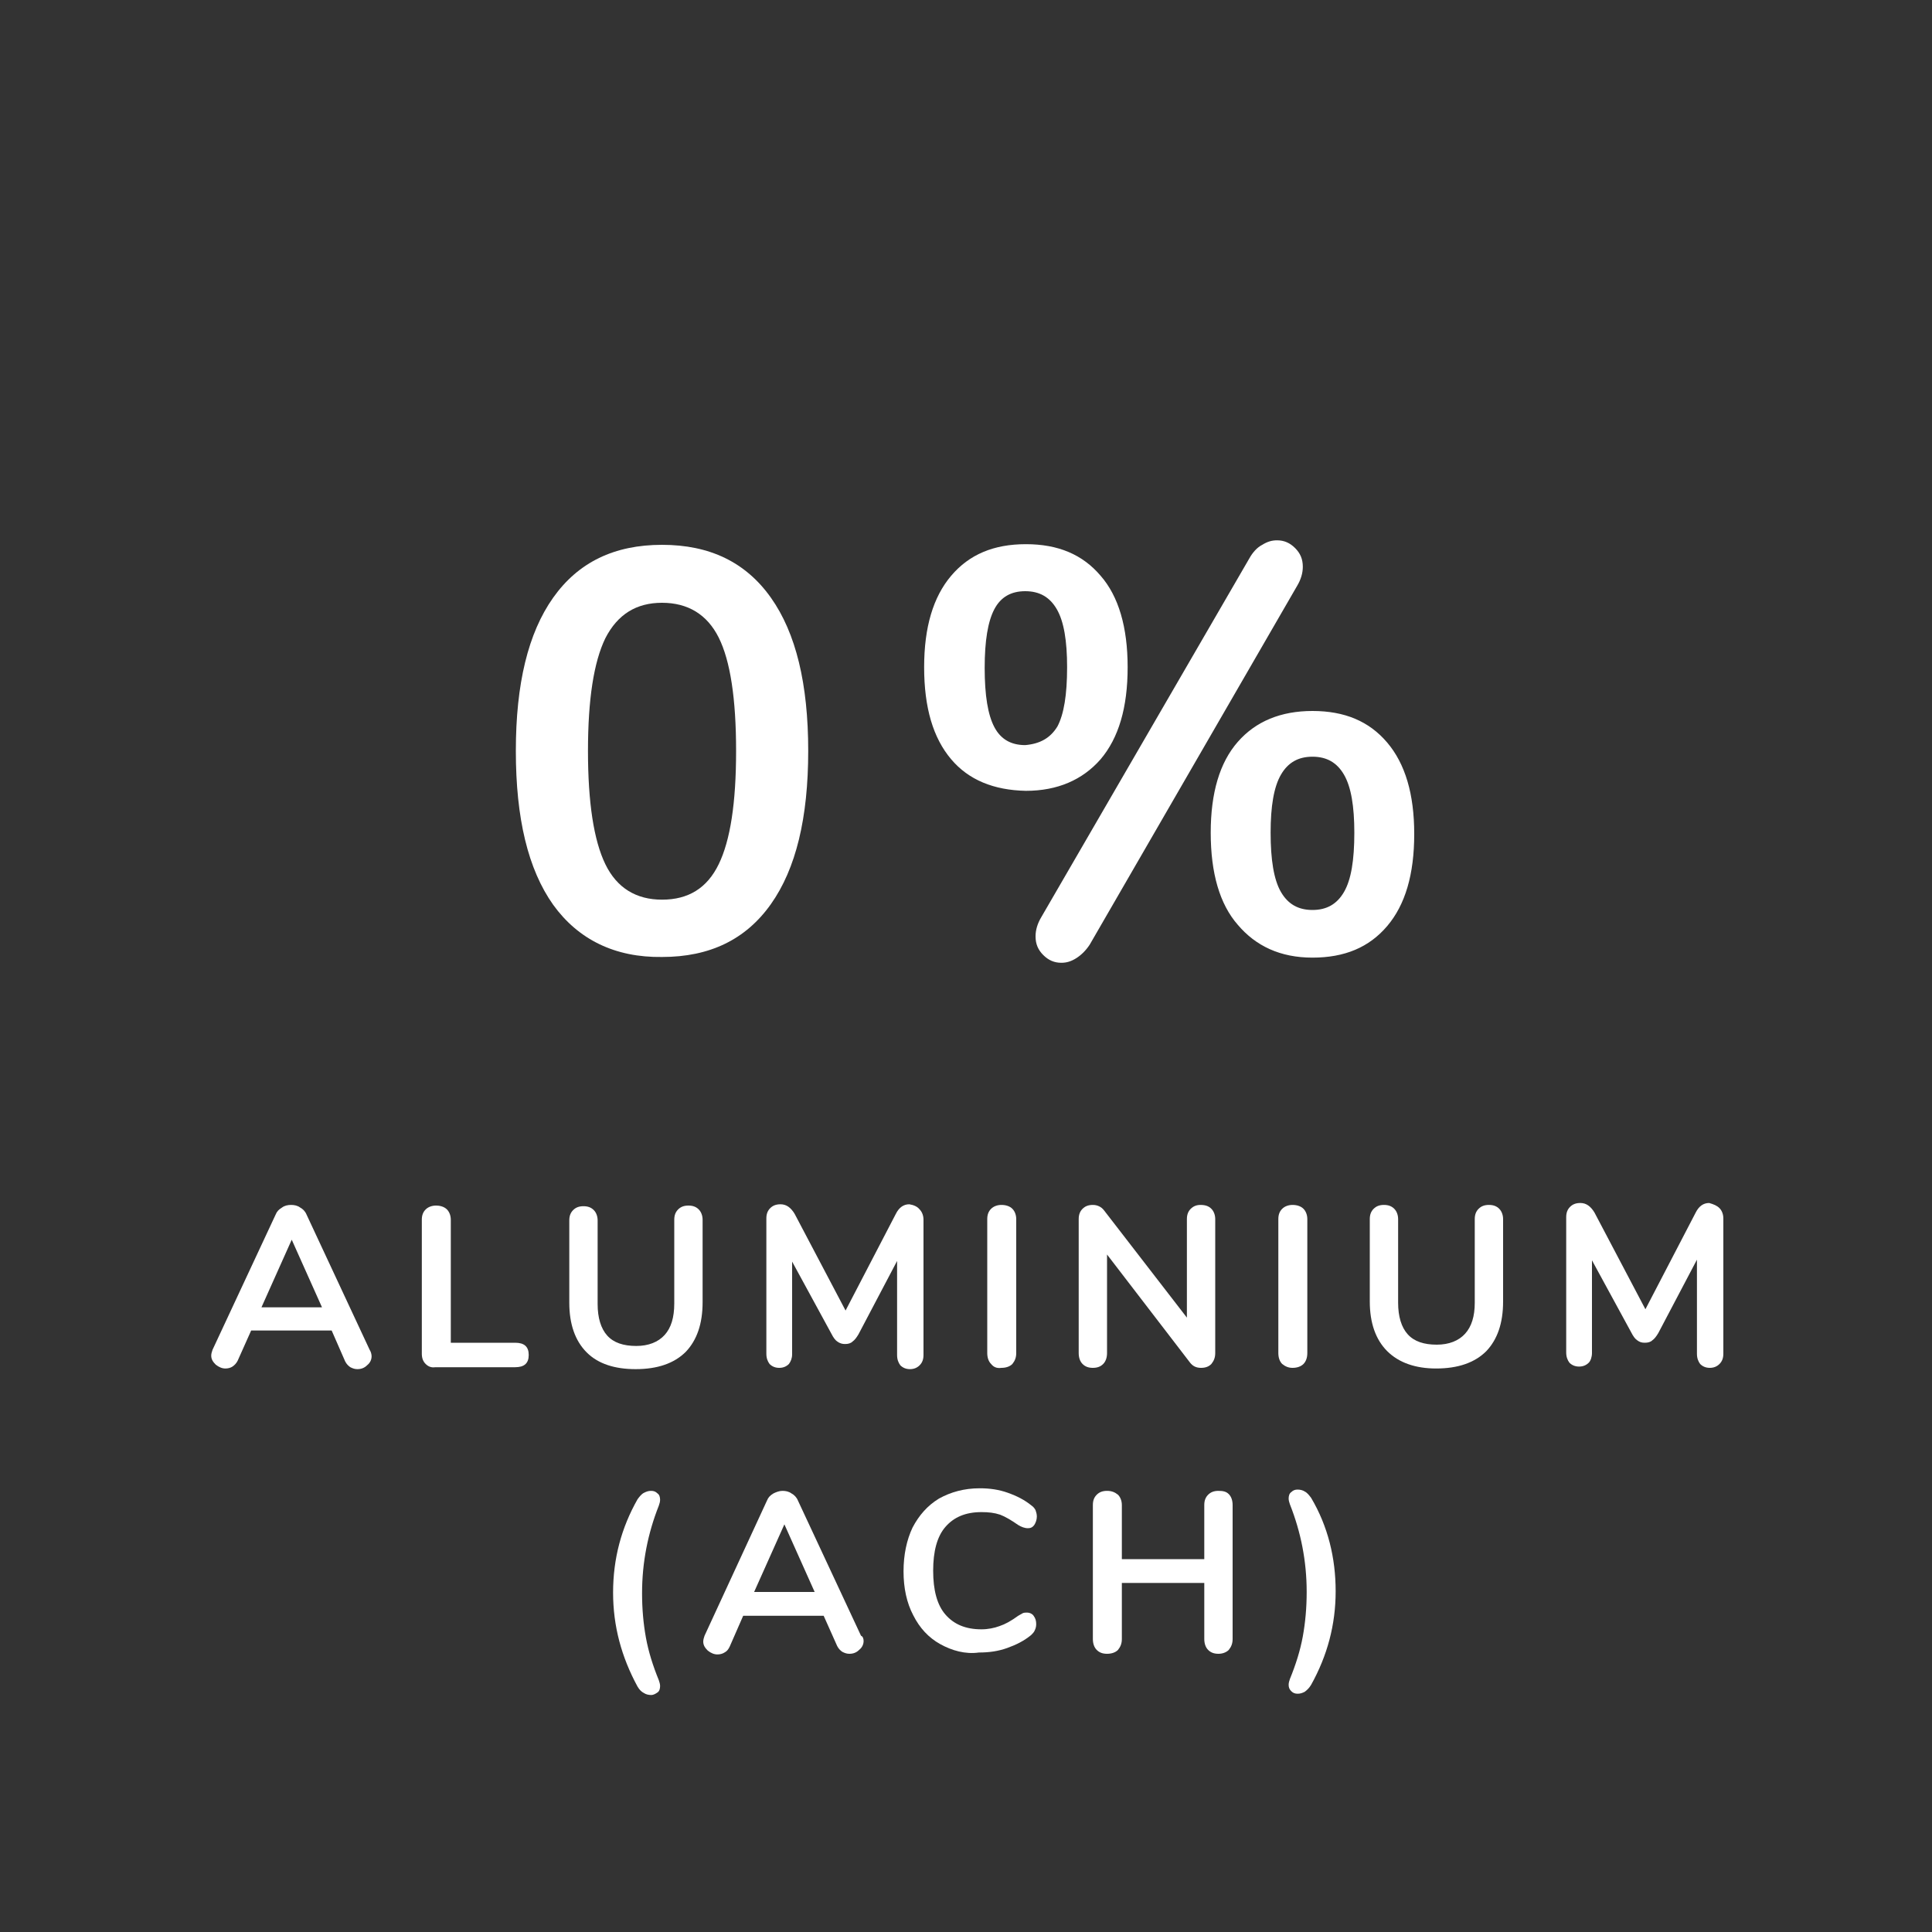 <svg xml:space="preserve" style="enable-background:new 0 0 300 300;" viewBox="0 0 300 300" y="0px" x="0px" xmlns:xlink="http://www.w3.org/1999/xlink" xmlns="http://www.w3.org/2000/svg" id="Alu" version="1.1">
<rect x="0" y="0" width="300" height="300" fill="#333333" stroke="none"/>
<style type="text/css">
	.st0{fill:#FFFFFF;}
</style>
<g>
	<g>
		<path d="M85.9,140.5c-3.9-5.5-5.8-13.4-5.8-23.9c0-10.4,1.9-18.3,5.8-23.8s9.5-8.2,16.9-8.2s13,2.7,16.9,8.2
			s5.8,13.4,5.8,23.8s-1.9,18.3-5.8,23.8s-9.5,8.2-16.9,8.2C95.5,148.7,89.8,145.9,85.9,140.5z M111.6,134.2
			c1.8-3.7,2.7-9.5,2.7-17.6s-0.9-14-2.7-17.6c-1.8-3.6-4.8-5.4-8.8-5.4s-6.9,1.8-8.8,5.5c-1.8,3.7-2.7,9.5-2.7,17.5
			s0.9,13.9,2.7,17.6c1.8,3.7,4.8,5.5,8.8,5.5C106.9,139.7,109.8,137.9,111.6,134.2z" class="st0"></path>
		<path d="M147.7,117.9c-2.8-3.3-4.2-8-4.2-14.3c0-6.2,1.4-10.9,4.2-14.2c2.8-3.3,6.6-4.9,11.6-4.9s8.8,1.6,11.6,4.9
			c2.8,3.2,4.2,8,4.2,14.2c0,6.3-1.4,11-4.2,14.3c-2.8,3.2-6.7,4.9-11.6,4.9C154.3,122.7,150.4,121.1,147.7,117.9z M164.2,112.8
			c1-1.9,1.5-4.9,1.5-9.2c0-4.1-0.5-7.1-1.6-9s-2.7-2.8-4.9-2.8s-3.8,0.9-4.8,2.8s-1.5,4.9-1.5,9.1c0,4.3,0.5,7.3,1.5,9.2
			c1,1.9,2.6,2.8,4.8,2.8C161.5,115.5,163.1,114.6,164.2,112.8z M167.1,148.8c-0.8,0.5-1.5,0.7-2.3,0.7c-1.1,0-2-0.4-2.8-1.2
			s-1.2-1.7-1.2-2.9c0-1,0.3-2,0.9-3L194,86.7c0.5-0.9,1.2-1.7,2-2.1c0.8-0.5,1.5-0.7,2.3-0.7c1.1,0,2,0.4,2.8,1.2
			c0.8,0.8,1.2,1.7,1.2,2.9c0,1-0.3,2-0.9,3l-32.2,55.7C168.6,147.6,167.9,148.3,167.1,148.8z M192.2,143.6c-2.8-3.2-4.2-8-4.2-14.3
			c0-6.2,1.4-10.9,4.2-14.1s6.7-4.8,11.6-4.8c5,0,8.8,1.6,11.6,4.9s4.2,8,4.2,14.2c0,6.3-1.4,11-4.2,14.3s-6.6,4.9-11.6,4.9
			S195,146.9,192.2,143.6z M208.7,138.5c1.1-1.9,1.6-4.9,1.6-9.2c0-4.1-0.5-7.1-1.6-9s-2.7-2.8-4.9-2.8s-3.8,0.9-4.9,2.8
			c-1.1,1.9-1.6,4.9-1.6,9c0,4.2,0.5,7.3,1.6,9.2s2.7,2.8,4.9,2.8S207.6,140.4,208.7,138.5z" class="st0"></path>
	</g>
	<g>
		<path d="M57.7,210.6c0,0.5-0.2,1-0.7,1.4c-0.4,0.4-0.9,0.6-1.5,0.6c-0.4,0-0.7-0.1-1.1-0.3c-0.3-0.2-0.6-0.5-0.8-0.9
			l-2.1-4.8H39l-2.1,4.7c-0.2,0.4-0.5,0.7-0.8,0.9s-0.7,0.3-1.1,0.3c-0.5,0-1-0.2-1.5-0.6c-0.4-0.4-0.7-0.8-0.7-1.4
			c0-0.3,0.1-0.6,0.2-0.9l9.8-21c0.2-0.5,0.5-0.8,1-1.1c0.4-0.3,0.9-0.4,1.4-0.4s1,0.1,1.4,0.4c0.4,0.2,0.8,0.6,1,1.1l9.8,21
			C57.6,209.9,57.7,210.3,57.7,210.6z M40.6,203H50l-4.7-10.5L40.6,203z" class="st0"></path>
		<path d="M66.1,211.8c-0.4-0.4-0.6-0.9-0.6-1.6v-20.8c0-0.7,0.2-1.2,0.6-1.6s1-0.6,1.6-0.6c0.7,0,1.3,0.2,1.7,0.6
			c0.4,0.4,0.6,1,0.6,1.6v19.1h10c1.4,0,2.1,0.6,2.1,1.9c0,1.3-0.7,1.9-2.1,1.9H67.6C67,212.4,66.5,212.2,66.1,211.8z" class="st0"></path>
		<path d="M91.1,210c-1.8-1.8-2.7-4.4-2.7-7.7v-12.8c0-0.7,0.2-1.2,0.6-1.6c0.4-0.4,0.9-0.6,1.6-0.6s1.2,0.2,1.6,0.6
			c0.4,0.4,0.6,1,0.6,1.6v13c0,2.1,0.5,3.8,1.5,4.9c1,1.1,2.5,1.6,4.5,1.6c1.9,0,3.4-0.6,4.4-1.7c1-1.1,1.5-2.7,1.5-4.9v-13
			c0-0.7,0.2-1.2,0.6-1.6c0.4-0.4,0.9-0.6,1.6-0.6s1.2,0.2,1.6,0.6c0.4,0.4,0.6,1,0.6,1.6v12.8c0,3.4-0.9,5.9-2.6,7.7
			c-1.8,1.8-4.4,2.7-7.8,2.7C95.5,212.6,92.9,211.8,91.1,210z" class="st0"></path>
		<path d="M142.8,187.8c0.4,0.4,0.6,1,0.6,1.6v21c0,0.7-0.2,1.2-0.6,1.6c-0.4,0.4-0.9,0.6-1.5,0.6s-1.1-0.2-1.5-0.6
			c-0.3-0.4-0.5-0.9-0.5-1.6v-14.6l-6,11.4c-0.3,0.5-0.6,0.9-0.9,1.1c-0.3,0.3-0.7,0.4-1.2,0.4c-0.4,0-0.8-0.1-1.2-0.4
			c-0.3-0.2-0.6-0.6-0.9-1.2l-6.1-11.2v14.4c0,0.6-0.2,1.1-0.5,1.5c-0.4,0.4-0.9,0.6-1.5,0.6s-1.1-0.2-1.5-0.6
			c-0.3-0.4-0.5-0.9-0.5-1.6v-21c0-0.7,0.2-1.2,0.6-1.6c0.4-0.4,0.9-0.6,1.6-0.6c0.9,0,1.6,0.5,2.2,1.5l7.9,15l7.8-15
			c0.5-1,1.2-1.5,2.1-1.5C141.8,187.1,142.4,187.3,142.8,187.8z" class="st0"></path>
		<path d="M153.9,211.8c-0.4-0.4-0.6-1-0.6-1.7v-20.8c0-0.7,0.2-1.2,0.6-1.6c0.4-0.4,1-0.6,1.6-0.6
			c0.7,0,1.3,0.2,1.7,0.6c0.4,0.4,0.6,1,0.6,1.6v20.8c0,0.7-0.2,1.2-0.6,1.7c-0.4,0.4-1,0.6-1.7,0.6
			C154.8,212.5,154.3,212.3,153.9,211.8z" class="st0"></path>
		<path d="M188.1,187.7c0.4,0.4,0.6,1,0.6,1.6v20.8c0,0.7-0.2,1.2-0.6,1.7c-0.4,0.4-0.9,0.6-1.6,0.6
			c-0.8,0-1.3-0.3-1.7-0.8l-12.9-16.8v15.3c0,0.7-0.2,1.3-0.6,1.7c-0.4,0.4-0.9,0.6-1.6,0.6s-1.2-0.2-1.6-0.6
			c-0.4-0.4-0.6-1-0.6-1.7v-20.8c0-0.7,0.2-1.2,0.6-1.6c0.4-0.4,0.9-0.6,1.6-0.6c0.7,0,1.3,0.3,1.7,0.8l12.9,16.7v-15.3
			c0-0.7,0.2-1.2,0.6-1.6c0.4-0.4,0.9-0.6,1.5-0.6C187.2,187.1,187.7,187.3,188.1,187.7z" class="st0"></path>
		<path d="M199.1,211.8c-0.4-0.4-0.6-1-0.6-1.7v-20.8c0-0.7,0.2-1.2,0.6-1.6c0.4-0.4,1-0.6,1.6-0.6
			c0.7,0,1.3,0.2,1.7,0.6c0.4,0.4,0.6,1,0.6,1.6v20.8c0,0.7-0.2,1.3-0.6,1.7c-0.4,0.4-1,0.6-1.7,0.6
			C200.1,212.4,199.6,212.2,199.1,211.8z" class="st0"></path>
		<path d="M215.4,209.8c-1.8-1.8-2.7-4.4-2.7-7.7v-12.8c0-0.7,0.2-1.2,0.6-1.6c0.4-0.4,0.9-0.6,1.6-0.6s1.2,0.2,1.6,0.6
			c0.4,0.4,0.6,1,0.6,1.6v13c0,2.1,0.5,3.8,1.5,4.9c1,1.1,2.5,1.6,4.5,1.6c1.9,0,3.4-0.6,4.4-1.7c1-1.1,1.5-2.7,1.5-4.8v-13
			c0-0.7,0.2-1.2,0.6-1.6c0.4-0.4,0.9-0.6,1.6-0.6c0.7,0,1.2,0.2,1.6,0.6c0.4,0.4,0.6,1,0.6,1.6v12.8c0,3.4-0.9,5.9-2.6,7.7
			c-1.8,1.8-4.4,2.7-7.8,2.7C219.8,212.5,217.2,211.6,215.4,209.8z" class="st0"></path>
		<path d="M267,187.6c0.4,0.4,0.6,1,0.6,1.6v21c0,0.7-0.2,1.2-0.6,1.6c-0.4,0.4-0.9,0.6-1.5,0.6s-1.1-0.2-1.5-0.6
			c-0.3-0.4-0.5-0.9-0.5-1.6v-14.6l-6,11.4c-0.3,0.5-0.6,0.9-0.9,1.1c-0.3,0.3-0.7,0.4-1.2,0.4s-0.8-0.1-1.2-0.4
			c-0.3-0.2-0.6-0.6-0.9-1.2l-6.1-11.2v14.4c0,0.6-0.2,1.2-0.5,1.5c-0.4,0.4-0.9,0.6-1.5,0.6s-1.1-0.2-1.5-0.6
			c-0.3-0.4-0.5-0.9-0.5-1.6v-21c0-0.7,0.2-1.2,0.6-1.6c0.4-0.4,0.9-0.6,1.6-0.6c0.9,0,1.6,0.5,2.2,1.5l7.9,15l7.8-15
			c0.5-1,1.2-1.5,2.1-1.5C266.1,187,266.6,187.2,267,187.6z" class="st0"></path>
		<path d="M95.2,247.3c0-5.3,1.3-10.1,3.8-14.5c0.3-0.4,0.6-0.8,1-1s0.7-0.3,1.1-0.3s0.7,0.1,1,0.4
			c0.3,0.2,0.4,0.6,0.4,1c0,0.3-0.1,0.6-0.2,0.9c-1.7,4.3-2.6,8.8-2.6,13.6c0,2.4,0.2,4.7,0.6,6.9c0.4,2.2,1.1,4.4,2,6.6
			c0.1,0.3,0.2,0.6,0.2,0.9c0,0.4-0.1,0.8-0.4,1s-0.6,0.4-1,0.4s-0.8-0.1-1.1-0.3c-0.4-0.2-0.7-0.5-1-1
			C96.5,257.3,95.2,252.5,95.2,247.3z" class="st0"></path>
		<path d="M134.1,254.8c0,0.5-0.2,1-0.7,1.4c-0.4,0.4-0.9,0.6-1.5,0.6c-0.4,0-0.7-0.1-1.1-0.3c-0.3-0.2-0.6-0.5-0.8-0.9
			l-2.1-4.7h-12.5l-2.1,4.8c-0.2,0.4-0.4,0.7-0.8,0.9c-0.3,0.2-0.7,0.3-1.1,0.3c-0.5,0-1-0.2-1.5-0.6c-0.4-0.4-0.7-0.8-0.7-1.4
			c0-0.3,0.1-0.6,0.2-0.9l9.7-21c0.2-0.5,0.5-0.8,1-1.1c0.4-0.2,0.9-0.4,1.4-0.4s1,0.1,1.4,0.4c0.4,0.2,0.8,0.6,1,1.1l9.8,21
			C134,254.1,134.1,254.5,134.1,254.8z M117.1,247.2h9.4l-4.7-10.5L117.1,247.2z" class="st0"></path>
		<path d="M146,255.3c-1.8-1-3.2-2.5-4.2-4.5c-1-1.9-1.5-4.2-1.5-6.8s0.5-4.9,1.4-6.8c1-1.9,2.3-3.4,4.1-4.5
			c1.8-1,3.9-1.6,6.3-1.6c1.6,0,3,0.2,4.4,0.7s2.6,1.1,3.7,2c0.3,0.2,0.5,0.5,0.6,0.7c0.1,0.3,0.2,0.6,0.2,1c0,0.5-0.2,1-0.4,1.3
			c-0.3,0.4-0.6,0.5-1,0.5c-0.5,0-1-0.2-1.5-0.5c-1-0.7-2-1.3-2.8-1.6c-0.9-0.3-1.8-0.4-2.9-0.4c-2.5,0-4.3,0.8-5.6,2.3
			s-1.9,3.8-1.9,6.8s0.6,5.3,1.9,6.8c1.3,1.5,3.1,2.3,5.6,2.3c1,0,2-0.2,2.8-0.5c0.9-0.3,1.8-0.8,2.9-1.6c0.2-0.1,0.5-0.3,0.7-0.4
			c0.2-0.1,0.5-0.1,0.7-0.1c0.4,0,0.8,0.2,1,0.5c0.3,0.4,0.4,0.8,0.4,1.3c0,0.4-0.1,0.7-0.2,0.9c-0.1,0.3-0.3,0.5-0.6,0.8
			c-1.1,0.9-2.3,1.5-3.7,2s-2.8,0.7-4.4,0.7C149.9,256.9,147.8,256.3,146,255.3z" class="st0"></path>
		<path d="M190.8,232c0.4,0.4,0.6,1,0.6,1.7v20.8c0,0.7-0.2,1.2-0.6,1.7c-0.4,0.4-1,0.6-1.6,0.6c-0.7,0-1.2-0.2-1.6-0.6
			c-0.4-0.4-0.6-1-0.6-1.7v-8.7h-12.8v8.7c0,0.7-0.2,1.2-0.6,1.7c-0.4,0.4-1,0.6-1.7,0.6s-1.2-0.2-1.6-0.6c-0.4-0.4-0.6-1-0.6-1.7
			v-20.8c0-0.7,0.2-1.2,0.6-1.6c0.4-0.4,0.9-0.6,1.6-0.6c0.7,0,1.2,0.2,1.7,0.6c0.4,0.4,0.6,1,0.6,1.6v8.4H187v-8.4
			c0-0.7,0.2-1.2,0.6-1.6c0.4-0.4,0.9-0.6,1.6-0.6S190.4,231.6,190.8,232z" class="st0"></path>
		<path d="M202.6,262.7c-0.4,0.2-0.7,0.3-1.1,0.3c-0.4,0-0.7-0.1-1-0.4s-0.4-0.6-0.4-1c0-0.3,0.1-0.6,0.2-0.9
			c0.9-2.2,1.6-4.4,2-6.6c0.4-2.2,0.6-4.5,0.6-6.9c0-4.8-0.9-9.3-2.6-13.6c-0.1-0.3-0.2-0.6-0.2-0.9c0-0.4,0.1-0.8,0.4-1
			c0.3-0.3,0.6-0.4,1-0.4s0.8,0.1,1.1,0.3c0.4,0.2,0.7,0.6,1,1c2.6,4.4,3.8,9.3,3.8,14.5s-1.3,10-3.8,14.5
			C203.3,262.1,203,262.4,202.6,262.7z" class="st0"></path>
	</g>
</g>
</svg>
